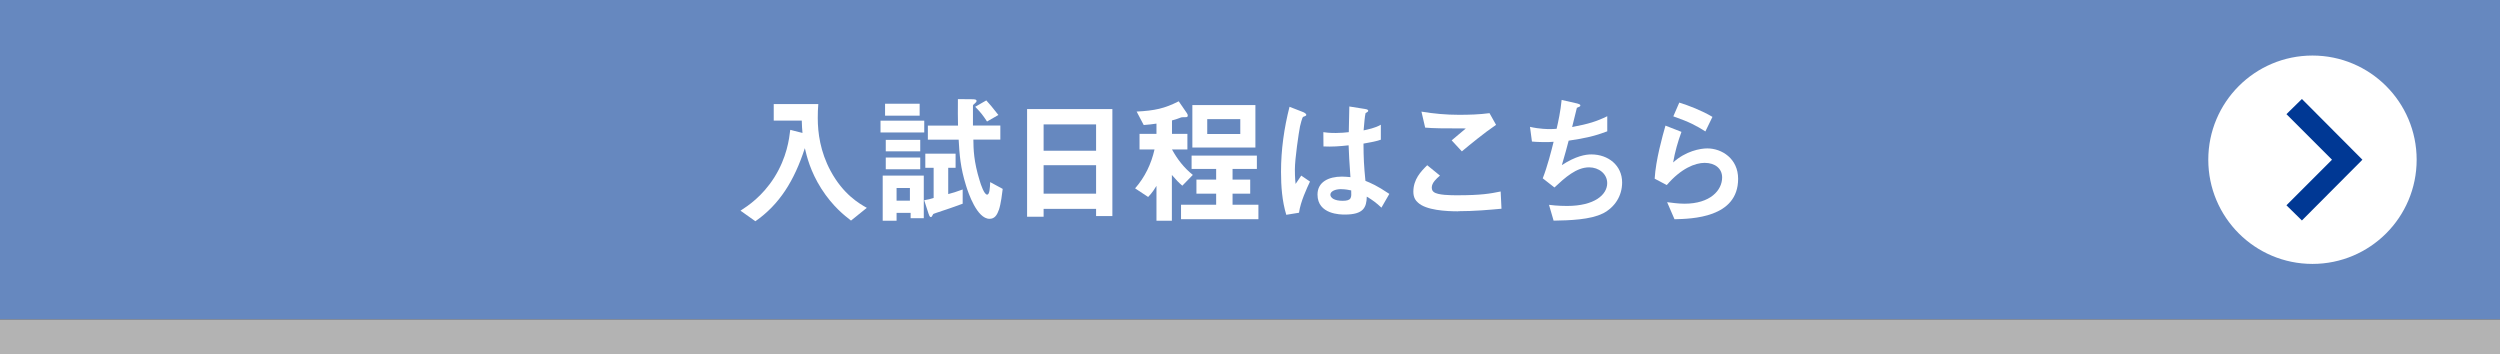 <svg viewBox="0 0 423.53 60" xmlns="http://www.w3.org/2000/svg"><rect x="0" y="0" width="423.53" height="60" fill="#333333" stroke="none"/><path d="m0 0h423.53v54.12h-423.53z" fill="#6688bf"/><path d="m0 54.12h423.53v5.88h-423.53z" fill="#b3b3b3"/><g fill="#fff"><path d="m144.16 37.36c-1.06-.82-3.08-2.38-5.01-5.39-1.88-2.96-2.47-5.48-2.8-6.87-1.79 5.53-4.31 9.55-8.38 12.38l-2.52-1.79c1.27-.82 3.67-2.4 5.72-5.62 2.14-3.41 2.52-6.49 2.71-8.07l2.07.52c-.07-.71-.09-1.15-.12-2.09h-4.75v-2.8h7.55c-.07.73-.09 1.62-.09 2.38 0 2.49.42 5.69 2.17 8.94 2.14 3.98 4.87 5.55 6.14 6.26l-2.68 2.16z"/><path d="m149.17 22.44v-2h7.41v2zm5.1 14.54v-.92h-2.38v1.34h-2.35v-7.65h6.96v7.22h-2.24zm-4.33-17.39v-2.02h5.86v2.02zm.12 6.05v-1.95h5.84v1.95zm0 3.03v-1.98h5.84v1.98zm4.09 3.18h-2.26v2.14h2.26zm8.94 2.66c-1.83.66-2.19.8-4.47 1.55-.47.16-.52.16-.59.33-.14.26-.19.38-.33.38-.21 0-.31-.33-.4-.59l-.73-2.26c.85-.16.87-.16 1.6-.38v-5.11h-1.41v-2.4h5.13v2.4h-1.25v4.45c.64-.16 1.44-.4 2.45-.78v2.4zm6.1 1.1c-.31.92-.75 1.46-1.55 1.46-2.12 0-3.6-4.38-3.98-5.62-.96-3.08-1.11-5.25-1.25-7.79h-5.22v-2.38h5.11c-.02-1.39-.05-2.49-.02-4.49l2.31.02c.68 0 .85.07.85.28 0 .14-.09.26-.28.42-.26.19-.33.28-.33.42v3.34h4.64v2.38h-4.57c.02 1.62.05 3.69 1.08 6.99.19.64.75 2.33 1.25 2.33.42 0 .47-1.06.52-2.12l2.12 1.15c-.09.71-.28 2.47-.66 3.6zm-1.98-15.03c-.73-1.13-1.15-1.62-2-2.49l1.88-1.08c.49.54 1.06 1.18 2.05 2.47l-1.93 1.11z"/><path d="m185.69 36.6v-1.22h-8.89v1.34h-2.8v-18.24h14.45v18.12h-2.75zm0-15.53h-8.89v4.47h8.89zm0 6.92h-8.89v4.82h8.89z"/><path d="m200.29 31.45c-.61-.52-1.01-.94-1.76-1.81v7.76h-2.61v-5.91c-.24.38-.71 1.18-1.41 1.88l-2.21-1.46c1.67-1.91 2.73-4.12 3.29-6.59h-2.54v-2.64h2.87v-1.74c-.78.12-1.18.16-2.16.24l-1.2-2.28c3.08-.16 4.73-.52 7.13-1.74l1.39 2.02c.09.12.14.26.14.38 0 .09 0 .24-.21.28-.02.02-.59.02-.63.02-.21 0-.28.02-.96.28-.05.02-.33.12-.87.26v2.28h2.61v2.64h-2.61c.92 1.67 2 3.08 3.53 4.31l-1.76 1.81zm-.21 5.69v-2.45h5.95v-1.88h-3.34v-2.38h3.34v-1.81h-4.16v-2.26h11.06v2.26h-4.12v1.81h2.99v2.38h-2.99v1.88h4.38v2.45zm1.92-12.14v-7.2h10.68v7.2zm8.12-4.82h-5.6v2.52h5.6z"/><path d="m220.07 36.04-2.16.35c-.71-2.35-.89-4.82-.89-7.29 0-3.72.52-7.41 1.44-11.01l2.28.89c.07.02.56.24.56.47 0 .05-.02.12-.09.16-.07.05-.38.17-.45.19-.17.12-.45 1.32-.52 1.6-.21 1.06-.87 5.48-.87 7.29 0 .26 0 1.51.12 2.47l.96-1.41 1.48 1.01c-.52 1.11-1.6 3.39-1.86 5.27zm13.95-.87c-.85-.8-1.48-1.27-2.47-1.86-.05 1.81-.52 3.04-3.72 3.04-.68 0-4.63 0-4.63-3.39 0-2.12 1.86-3.04 4.14-3.04.47 0 .96.05 1.44.09-.19-2.8-.26-3.79-.31-5.39-1.53.17-2.8.26-4.26.19l-.02-2.42c.42.07 1.01.14 2.12.14.89 0 1.53-.07 2.19-.14.05-1.77.05-2.02.09-4.35l2.64.42c.49.07.56.19.56.33 0 .12-.21.24-.45.38-.14.59-.21 1.62-.33 2.92.66-.14 2.02-.42 2.92-.96v2.54c-.96.33-2.19.52-2.94.66.02 2.54.07 3.67.33 6.31.92.38 1.93.78 4.05 2.21l-1.34 2.33zm-6.78-3.13c-1.11 0-1.86.4-1.86.94s.68 1.04 2.07 1.04c1.55 0 1.51-.54 1.46-1.76-.35-.07-.96-.21-1.67-.21z"/><path d="m247.04 35.8c-2.09 0-5.46-.19-6.82-1.48-.38-.33-.78-.85-.78-1.84 0-2.09 1.25-3.41 2.35-4.49l2.16 1.76c-.59.49-1.39 1.22-1.39 2.02 0 .45.19.64.33.75.66.56 2.96.56 4 .56 4.05 0 5.58-.28 7.34-.64l.14 2.92c-2.07.19-4.61.42-7.34.42zm.61-10.16-1.72-1.86 2.4-2.02c-3.91 0-5.51-.02-6.89-.14l-.63-2.71c2.09.35 4.21.54 6.35.54 1.72 0 3.46-.05 5.18-.28l1.11 1.98c-2.07 1.41-4.49 3.41-5.79 4.49z"/><path d="m271.53 36.16c-2.07 1.06-5.62 1.18-8.33 1.22l-.78-2.68c1.43.19 2.78.19 3.06.19 4.66 0 6.8-1.91 6.8-3.86 0-1.6-1.44-2.68-3.06-2.68-2.17 0-4.09 1.74-5.88 3.41l-1.98-1.55c.8-2.05 1.46-4.66 1.84-6.19-.49.05-1.01.05-1.46.05-.21 0-1.27 0-2.21-.09l-.33-2.49c1.62.38 3.15.38 3.29.38.45 0 .85-.02 1.22-.05.26-1.11.68-3.06.85-4.89l2.68.61c.16.05.49.14.49.31 0 .26-.31.26-.59.42-.12.45-.68 2.75-.8 3.25 2.78-.52 4.17-.96 5.95-1.83v2.56c-2.07.78-3.6 1.15-6.54 1.58-.19.73-.68 2.59-1.15 4.14 2.38-1.55 4.02-1.81 4.99-1.81 2.89 0 5.22 1.88 5.22 4.75 0 2.26-1.22 4.21-3.29 5.27z"/><path d="m283.68 37.14-1.25-2.89c.75.09 1.86.26 2.94.26 4.38 0 6.38-2.28 6.38-4.45 0-1.51-1.2-2.47-2.96-2.47-1.62 0-4 .94-6.42 3.76l-2.05-1.08c.19-3.2 1.32-7.2 1.83-8.99l2.71 1.06c-.61 1.67-1.11 3.41-1.41 5.18 2.12-1.93 4.59-2.38 5.79-2.38 2.47 0 5.22 1.74 5.22 5.15 0 6.63-7.86 6.78-10.78 6.85zm5.24-14.87c-1.51-.96-2.64-1.58-5.44-2.56l1.01-2.33c1.58.49 3.81 1.34 5.62 2.42l-1.2 2.47z"/><path d="m391.76 9.41c-9.75 0-17.65 7.9-17.65 17.65s7.9 17.65 17.65 17.65 17.65-7.9 17.65-17.65-7.9-17.65-17.65-17.65z"/></g><path d="m389.97 37.35-2.62-2.57 7.72-7.72-7.72-7.72 2.62-2.57 10.25 10.29z" fill="#003894"/></svg>